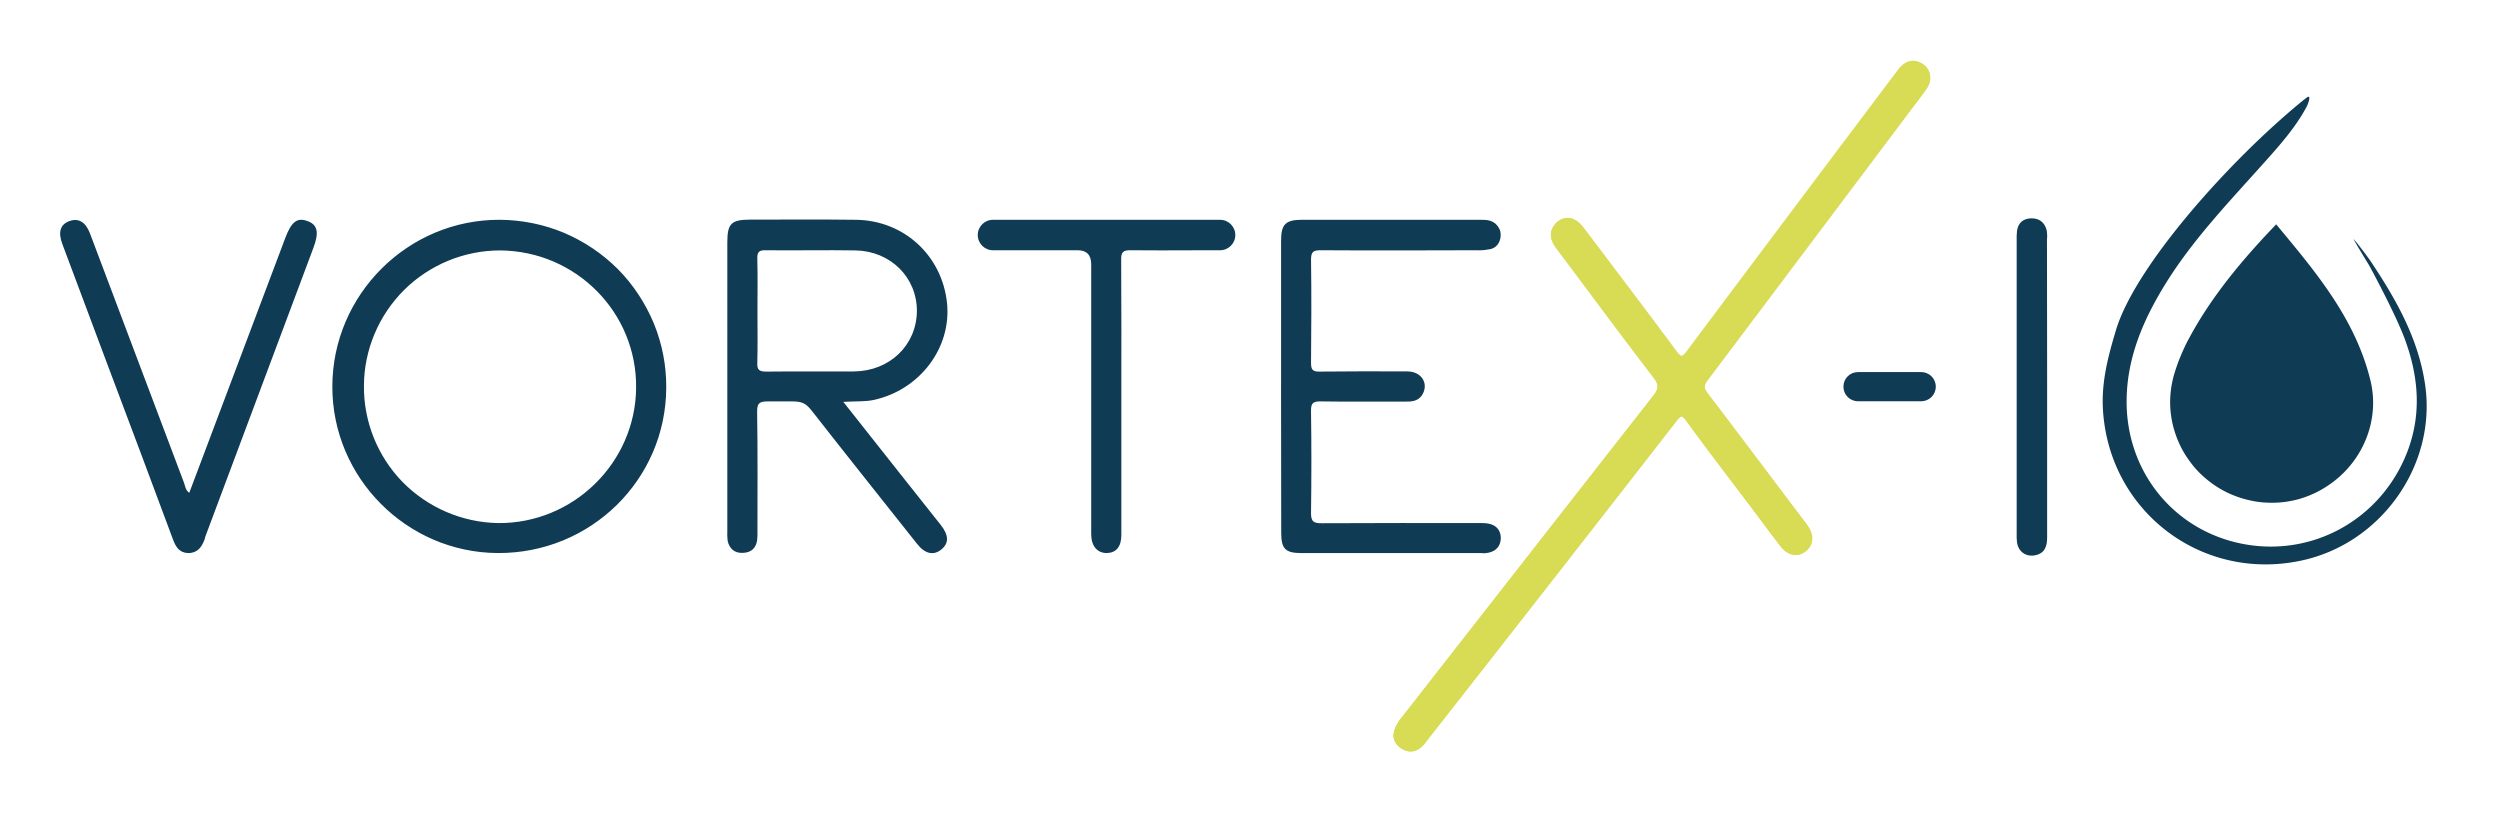 <?xml version="1.0" encoding="UTF-8"?>
<svg xmlns="http://www.w3.org/2000/svg" id="Calque_2" viewBox="0 0 1969.5 642">
  <defs>
    <style>.cls-1{fill:#0f3b54;fill-rule:evenodd;stroke-width:0}.cls-2{stroke-width:0;fill:#d7dc54}</style>
  </defs>
  <path id="Forme_4" d="M1793.17 176.75c31.14 37.4 62.28 74.28 74.15 122.53 8.04 32.04-6.25 65.73-34.08 83.73-6.76 4.47-14.04 7.79-21.83 10.08-7.79 2.17-15.83 3.19-23.87 2.94-8.04-.13-15.95-1.66-23.61-4.21s-14.81-6.25-21.31-10.98-12.38-10.34-17.1-16.85c-4.85-6.38-8.68-13.53-11.36-21.19a77.477 77.477 0 0 1-4.47-23.48c-.26-8.04.77-16.08 2.94-23.87.77-2.55 1.57-5.06 2.43-7.53.85-2.47 1.79-4.89 2.81-7.28 1.02-2.47 2.08-4.89 3.19-7.28s2.3-4.72 3.57-7.02c17.87-33.18 41.86-61.77 68.54-89.6Zm19.4 264.96c-79.26 16.72-152.39-40.2-155.97-121-.86-21.35 4.42-40.81 10.34-60.59 15.14-50.57 89.98-134.39 148.05-181.53.34-.26.68-.51 1.02-.77.43-.34.81-.64 1.15-.89 4.07-3.05 1.28 4.72 0 7.15-8.81 16.46-21.19 30.38-33.57 44.16-27.31 30.63-55.9 60.24-77.6 95.34-17.23 27.82-30.12 57.43-30.63 90.87-.89 55.78 35.86 102.23 89.34 113.59 53.48 11.36 106.7-15.83 129.29-66.11 14.04-31.4 12.25-62.92.64-94.45-7.4-20.29-28.08-58.2-28.08-58.2s-12.47-20.34-12.38-20.93c3.74 4.01 14.04 18.08 14.29 18.76 19.78 29.74 37.01 60.5 42.12 96.49 8.93 63.18-34.97 124.95-98.02 138.1ZM13.83 35.31" class="cls-1"></path>
  <g id="Page-1">
    <g id="Layer">
      <path d="M1234.91 173.15c6.38.38 9.57 4.72 12.76 8.93 23.87 31.65 47.86 63.18 71.47 95.09 4.47 6 6.38 6.64 11.23.13a80993.68 80993.68 0 0 1 164.26-218.76c1.02-1.28 1.91-2.68 3.06-3.96 4.59-5.23 10.08-6.76 16.21-2.81 5.62 3.57 6.89 10.85 2.94 16.85-4.08 6-8.55 11.61-12.89 17.36-53.27 70.96-106.57 141.88-159.92 212.76-3.45 4.59-3.45 7.4 0 12 25.53 33.44 50.8 67.26 76.2 100.83 1.02 1.28 2.04 2.55 2.94 4.08 4.59 6.89 3.83 13.4-1.79 17.74-5.62 4.21-12.13 2.94-17.36-3.7-8.3-10.72-16.34-21.7-24.51-32.55-16.72-22.08-33.57-44.03-49.9-66.5-4.08-5.62-5.87-5.11-9.96 0-65.18 83.81-130.53 167.5-196.04 251.05-1.15 1.53-2.3 3.19-3.7 4.59-4.72 4.98-10.21 5.49-15.7 1.66s-6-9.06-3.32-14.68c.34-.77.72-1.49 1.15-2.17.43-.77.85-1.49 1.28-2.17l1.53-2.04c.51-.6 1.02-1.23 1.53-1.91 65.52-83.9 131.08-167.75 196.68-251.56 5.11-6.38 6-10.21.51-17.23-25.65-33.31-50.67-67.39-75.94-100.96-4.21-5.62-6.38-11.23-1.66-17.36.51-.68 1.11-1.32 1.79-1.91.68-.6 1.4-1.06 2.17-1.4.77-.43 1.57-.77 2.43-1.02.85-.17 1.7-.3 2.55-.38Z" class="cls-2"></path>
      <path d="M1111.39 592c-2.63 0-5.34-.93-8.03-2.81-5.67-3.95-7.02-9.83-3.81-16.55.35-.79.77-1.58 1.23-2.32.4-.72.84-1.47 1.28-2.17l.07-.11 1.53-2.04c.55-.64 1.04-1.26 1.53-1.92 65.23-83.53 131.4-168.17 196.7-251.59 4.76-5.95 5.5-9 .51-15.38-16.82-21.85-33.63-44.36-49.88-66.14-8.54-11.44-17.37-23.27-26.08-34.84-3.77-5.03-7.37-11.76-1.65-19.18 1.96-2.55 4.93-4.51 8.13-5.05.14-.02.29-.05.43-.07l.43-.06c1.51-.21 3.04.01 4.49.44l.31.09c.1.03.2.07.3.1s.2.07.3.11.19.07.29.11.19.08.29.12.19.08.28.12.19.09.28.13.18.09.27.14.18.09.27.14.18.1.26.15.17.1.26.15.17.1.26.15.17.11.25.16.17.11.25.16.16.11.24.17.16.11.24.17l.24.18c.08.06.16.12.23.18s.15.12.23.18.15.12.22.19.15.13.22.19l.22.19c.07.06.14.13.21.2s.14.13.21.2.14.13.21.2.14.14.21.2.14.14.2.21.13.14.2.21.13.14.2.21.13.14.2.21.13.14.19.21.13.14.19.22.13.14.19.22.12.15.19.22.12.15.18.22.12.15.18.22.12.15.18.22.12.15.18.22.12.15.18.22.12.15.18.22.12.15.17.22.11.15.17.22.11.15.17.22.11.15.17.22.11.15.17.22.11.15.17.22.11.15.17.22c.03.04.06.07.08.11l.14.19c5.97 7.92 11.95 15.83 17.92 23.73 17.62 23.32 35.85 47.43 53.56 71.36 1.53 2.05 3.25 4.15 4.42 4.15 1.41 0 3.66-3.03 4.41-4.03 54.3-72.57 109.57-146.17 164.27-218.77.41-.51.77-1.01 1.14-1.51.62-.84 1.25-1.71 2.01-2.55 5.41-6.16 11.69-7.23 18.14-3.06 2.92 1.86 4.92 4.71 5.63 8.04.78 3.64-.02 7.51-2.25 10.89-3.1 4.55-6.44 8.92-9.67 13.14-1.09 1.43-2.19 2.86-3.27 4.29-53.09 70.73-106.89 142.31-159.92 212.76-3.04 4.05-3.04 6.15 0 10.2 16.07 21.06 32.32 42.63 48.03 63.49 9.38 12.46 18.76 24.92 28.16 37.34 1.01 1.26 2.08 2.6 3.04 4.23 4.95 7.41 4.15 14.8-2.17 19.68-6.33 4.75-13.78 3.23-19.45-3.96-5.55-7.17-11.06-14.56-16.4-21.71-2.71-3.63-5.41-7.25-8.13-10.86-3.34-4.41-6.68-8.81-10.03-13.22-13.18-17.36-26.81-35.31-39.89-53.3-.61-.83-2.46-3.38-3.66-3.4-1.01 0-2.62 1.85-3.91 3.46a80637.666 80637.666 0 0 1-196.03 251.04l-.57.77c-.99 1.34-2.01 2.72-3.25 3.96-2.92 3.08-6.19 4.64-9.59 4.64Zm-6.83-22.21c-.4.64-.8 1.33-1.21 2.05-.42.69-.78 1.35-1.09 2.05-2.63 5.5-1.7 9.69 2.81 12.84 4.94 3.45 9.56 2.95 13.75-1.46 1.11-1.11 2.06-2.4 2.98-3.65l.6-.81c65.2-83.15 131.16-167.62 196.06-251.07 2.37-2.96 4.12-4.64 6.36-4.6 2.21.05 4 1.89 6 4.64 13.06 17.96 26.68 35.9 39.86 53.25 3.34 4.41 6.69 8.81 10.03 13.22 2.72 3.62 5.43 7.25 8.14 10.88 5.32 7.14 10.83 14.52 16.36 21.66 4.68 5.94 10.25 7.19 15.27 3.42 4.99-3.86 5.52-9.59 1.44-15.71-.89-1.52-1.85-2.71-2.86-3.98-9.43-12.46-18.81-24.91-28.19-37.38-15.71-20.85-31.95-42.42-48.02-63.48-3.88-5.17-3.88-8.65 0-13.81 53.03-70.45 106.84-142.04 159.92-212.76 1.09-1.44 2.19-2.88 3.29-4.31 3.21-4.19 6.53-8.53 9.56-12.99 1.77-2.69 2.42-5.75 1.81-8.6-.54-2.54-2.07-4.72-4.31-6.14-5.18-3.35-9.85-2.51-14.28 2.53-.67.74-1.23 1.51-1.83 2.33-.39.53-.78 1.06-1.19 1.57a82062.674 82062.674 0 0 0-164.23 218.72c-2.34 3.14-4.39 5.23-6.81 5.23-2.37 0-4.3-1.97-6.83-5.36-17.7-23.93-35.92-48.03-53.54-71.34-5.98-7.91-11.96-15.82-17.92-23.73l-.14-.19c-3.02-3.99-5.88-7.76-11.39-8.14-.73.08-1.48.19-2.22.33-.72.22-1.41.52-2.06.88l-.12.06c-.62.28-1.23.67-1.79 1.16-.6.52-1.13 1.09-1.58 1.69-3.61 4.68-3.12 9.18 1.66 15.56 8.71 11.57 17.54 23.41 26.08 34.85 16.24 21.77 33.04 44.27 49.84 66.09 6.16 7.88 4.65 12.61-.53 19.08a286899.77 286899.77 0 0 0-196.67 251.55c-.51.68-1.05 1.35-1.57 1.97l-1.43 1.91Z" class="cls-2"></path>
    </g>
  </g>
  <path d="M1612.73 305.12v118.06c0 7.02-1.66 12.76-9.57 14.29-7.15 1.4-13.27-2.94-14.17-10.34-.09-.51-.13-1.06-.13-1.66-.09-.51-.13-1.06-.13-1.66V185.78c0-.6.04-1.23.13-1.91 0-.6.04-1.19.13-1.79.77-6.64 5.11-9.96 11.23-10.08 6.25-.13 10.59 3.19 12.13 9.32.09.68.17 1.32.26 1.91.09.6.13 1.19.13 1.79v1.91c0 .6-.04 1.23-.13 1.91.09 38.72.13 77.47.13 116.27ZM1452.25 304.61c0-6.38 5.11-11.49 11.49-11.49h49.78c6.38 0 11.49 5.11 11.49 11.49s-5.11 11.49-11.49 11.49h-49.78c-6.38 0-11.49-5.11-11.49-11.49ZM1009.24 304.23V189.49c0-12.76 3.57-16.34 16.34-16.34h140.65c4.34 0 8.42.13 11.87 3.06.77.68 1.45 1.45 2.04 2.3.6.85 1.11 1.79 1.53 2.81.34.94.51 1.91.51 2.94.08 1.11.04 2.17-.13 3.19-.89 4.47-3.45 7.66-7.79 8.81-.85.17-1.7.3-2.55.38-.77.17-1.57.3-2.43.38-.85.09-1.66.13-2.43.13-.85.09-1.7.09-2.55 0-41.35.13-82.71.26-124.06 0-5.74 0-7.4 1.4-7.4 7.28.38 27.06.26 54.24 0 81.43 0 5.23 1.15 7.02 6.76 6.89 22.97-.26 46.08-.26 69.18-.13 10.47 0 16.46 8.55 12.38 17.1-2.68 5.62-7.53 6.76-13.15 6.64-22.59-.13-45.05.26-67.52-.13-6.51-.13-7.79 1.79-7.66 7.91.38 26.55.38 53.1 0 79.77-.13 7.28 2.3 8.42 8.93 8.3 41.35-.26 82.71-.13 124.06-.13 3.06 0 6.25 0 9.06 1.02 5.23 1.79 7.79 6.25 7.4 11.74-.38 5.49-3.7 9.19-9.19 10.47-.51.17-1.02.26-1.53.26-.6.09-1.15.17-1.66.26h-1.66c-.6 0-1.15-.04-1.66-.13h-141.67c-12.25 0-15.57-3.45-15.57-15.83-.09-38.55-.13-77.09-.13-115.63ZM741.08 413.48c-9.44-12-19.02-23.87-28.46-35.86-15.83-19.91-31.53-39.82-48.25-61.01 9.19-.64 16.72 0 23.99-1.53 36.25-7.91 61.39-41.1 57.69-76.45-3.96-37.4-33.95-64.96-71.6-65.48-27.7-.38-55.52-.13-83.22-.13-15.19 0-18.25 3.06-18.25 17.87V420.5c-.09.68-.09 1.32 0 1.91 0 .6.04 1.23.13 1.91 0 .6.04 1.19.13 1.79 1.4 6.13 5.36 9.7 11.87 9.44 6.38-.13 10.34-3.45 11.36-9.83.09-.68.13-1.32.13-1.91.09-.6.13-1.23.13-1.91v-3.7c0-31.27.26-62.67-.26-93.94 0-6.76 1.8-7.99 8.42-8.04 13.46.06 10.2.04 18.38 0 9.52-.14 12 2.04 16.59 7.79 27.31 34.97 55.01 69.56 82.58 104.4 6.25 7.91 12.89 9.44 19.02 4.59 6.13-4.98 6.25-11.1-.38-19.53ZM603.62 292.74c-5.23 0-7.28-1.15-7.02-6.76.38-13.66.13-27.19.13-40.84s.26-27.7-.13-41.48c-.13-5.23 1.53-6.64 6.64-6.51 23.61.26 47.22-.26 70.71.13 27.7.51 48.5 21.31 48.37 47.86-.26 26.8-21.44 47.22-49.52 47.48-23.1.13-46.08-.13-69.18.13ZM515.17 254.96c-6.64-15.95-16.21-30.63-28.33-42.88-12.25-12.25-26.68-21.95-42.63-28.72-15.95-6.64-33.06-10.08-50.29-10.21-72.5-.38-131.97 58.84-132.1 131.33-.13 71.86 58.58 130.82 130.31 131.21 73.26.38 132.48-57.82 132.74-130.31.13-17.23-3.19-34.46-9.7-50.41Zm-14.04 50.8c-.64 58.97-49.65 106.83-108.74 106.32-28.33-.51-55.26-12.13-75.18-32.29-19.78-20.29-30.76-47.61-30.5-75.94.13-28.33 11.61-55.39 31.65-75.43 20.17-19.91 47.35-31.14 75.69-31.14 59.86.51 107.85 49.01 107.08 108.49ZM149.12 388.21l75.69-200.89c4.72-12.51 9.19-16.08 17.1-13.27 8.3 2.81 9.7 8.93 4.85 21.57-28.33 75.81-56.71 151.63-85.13 227.44-.13.64-.26 1.15-.38 1.66-2.17 6.13-5.62 10.98-12.89 10.98-7.15-.13-9.96-4.98-12.13-10.85-17.02-45.78-34.16-91.56-51.44-137.33-11.91-31.82-23.82-63.65-35.74-95.47-3.45-9.19-1.53-15.32 5.62-17.87 7.02-2.55 12.76.51 16.21 9.7 24.68 65.43 49.35 130.87 74.03 196.3 1.02 2.68 1.15 6 4.21 8.04ZM961.17 173.15H782.28c-6.63 0-12 5.37-12 12s5.37 12 12 12h66.65q10.72 0 10.72 11.1v212.89c.13 9.19 4.85 14.55 12.25 14.55 7.4-.13 11.49-4.98 11.49-14.17v-108.1c0-36.38.13-72.62-.13-108.87-.13-5.87 1.66-7.53 7.4-7.4 16.33.19 32.59.1 48.88.04v-.03h21.63c6.63 0 12-5.37 12-12s-5.37-12-12-12Z" class="cls-1"></path>
  <g id="Page-1-2">
    <g id="Layer-2">
      <path d="M1234.91 173.15c6.38.38 9.57 4.72 12.76 8.93 23.87 31.65 47.86 63.18 71.47 95.09 4.47 6 6.38 6.64 11.23.13a80993.68 80993.68 0 0 1 164.26-218.76c1.02-1.28 1.91-2.68 3.06-3.96 4.59-5.23 10.08-6.76 16.21-2.81 5.62 3.57 6.89 10.85 2.94 16.85-4.08 6-8.55 11.61-12.89 17.36-53.27 70.96-106.57 141.88-159.92 212.76-3.45 4.59-3.45 7.4 0 12 25.53 33.44 50.8 67.26 76.2 100.83 1.02 1.28 2.04 2.55 2.94 4.08 4.59 6.89 3.83 13.4-1.79 17.74-5.62 4.21-12.13 2.94-17.36-3.7-8.3-10.72-16.34-21.7-24.51-32.55-16.72-22.08-33.57-44.03-49.9-66.5-4.08-5.62-5.87-5.11-9.96 0-65.18 83.81-130.53 167.5-196.04 251.05-1.15 1.53-2.3 3.19-3.7 4.59-4.72 4.98-10.21 5.49-15.7 1.66s-6-9.06-3.32-14.68c.34-.77.72-1.49 1.15-2.17.43-.77.85-1.49 1.28-2.17l1.53-2.04c.51-.6 1.02-1.23 1.53-1.91 65.52-83.9 131.08-167.75 196.68-251.56 5.11-6.38 6-10.21.51-17.23-25.65-33.31-50.67-67.39-75.94-100.96-4.21-5.62-6.38-11.23-1.66-17.36.51-.68 1.11-1.32 1.79-1.91.68-.6 1.4-1.06 2.17-1.4.77-.43 1.57-.77 2.43-1.02.85-.17 1.7-.3 2.55-.38Z" class="cls-2"></path>
      <path d="M1111.39 592c-2.63 0-5.34-.93-8.03-2.81-5.67-3.95-7.02-9.83-3.81-16.55.35-.79.77-1.58 1.23-2.32.4-.72.84-1.47 1.28-2.17l.07-.11 1.53-2.04c.55-.64 1.04-1.26 1.53-1.92 65.23-83.53 131.4-168.17 196.7-251.59 4.76-5.95 5.5-9 .51-15.38-16.82-21.85-33.63-44.36-49.88-66.14-8.54-11.44-17.37-23.27-26.08-34.84-3.77-5.03-7.37-11.76-1.65-19.18 1.96-2.55 4.93-4.51 8.13-5.05.14-.02.29-.05.43-.07l.43-.06c1.51-.21 3.04.01 4.49.44l.31.09c.1.03.2.07.3.1s.2.07.3.11.19.07.29.11.19.08.29.12.19.08.28.12.19.09.28.13.18.09.27.14.18.09.27.14.18.1.26.15.17.1.26.15.17.1.26.15.17.11.25.16.17.11.25.16.16.11.24.17.16.11.24.17l.24.18c.08.06.16.12.23.18s.15.12.23.18.15.12.22.19.15.13.22.19l.22.19c.07.06.14.13.21.2s.14.13.21.2.14.13.21.2.14.14.21.2.14.14.2.21.13.14.2.21.13.14.2.21.13.14.2.21.13.14.19.21.13.14.19.22.13.14.19.22.12.15.19.22.12.15.18.22.12.15.18.22.12.15.18.22.12.15.18.22.12.15.18.22.12.15.18.22.12.15.17.22.11.15.17.22.11.15.17.22.11.15.17.22.11.15.17.22.11.15.17.22.11.15.17.22c.03.04.06.07.08.11l.14.19c5.97 7.92 11.95 15.83 17.92 23.73 17.62 23.32 35.85 47.43 53.56 71.36 1.53 2.05 3.25 4.15 4.42 4.15 1.41 0 3.66-3.03 4.41-4.03 54.3-72.57 109.57-146.17 164.27-218.77.41-.51.77-1.01 1.14-1.51.62-.84 1.25-1.71 2.01-2.55 5.41-6.16 11.69-7.23 18.14-3.06 2.92 1.86 4.92 4.71 5.63 8.04.78 3.64-.02 7.51-2.25 10.89-3.1 4.55-6.44 8.92-9.67 13.14-1.09 1.43-2.19 2.86-3.27 4.29-53.09 70.73-106.89 142.31-159.92 212.76-3.04 4.05-3.04 6.15 0 10.2 16.07 21.06 32.32 42.63 48.03 63.49 9.38 12.46 18.76 24.92 28.16 37.34 1.01 1.26 2.08 2.6 3.04 4.23 4.95 7.41 4.15 14.8-2.17 19.68-6.33 4.75-13.78 3.23-19.45-3.96-5.55-7.17-11.06-14.56-16.4-21.71-2.71-3.63-5.41-7.25-8.13-10.86-3.34-4.41-6.68-8.81-10.03-13.22-13.18-17.36-26.81-35.31-39.89-53.3-.61-.83-2.46-3.38-3.66-3.4-1.01 0-2.62 1.85-3.91 3.46a80637.666 80637.666 0 0 1-196.03 251.04l-.57.77c-.99 1.34-2.01 2.72-3.25 3.96-2.92 3.08-6.19 4.64-9.59 4.64Zm-6.83-22.21c-.4.64-.8 1.33-1.21 2.05-.42.69-.78 1.35-1.09 2.05-2.63 5.5-1.7 9.69 2.81 12.84 4.94 3.45 9.56 2.95 13.75-1.46 1.11-1.11 2.06-2.4 2.98-3.65l.6-.81c65.2-83.15 131.16-167.62 196.06-251.07 2.37-2.96 4.12-4.64 6.36-4.6 2.21.05 4 1.89 6 4.64 13.06 17.96 26.68 35.9 39.86 53.25 3.34 4.41 6.69 8.81 10.03 13.22 2.72 3.62 5.43 7.25 8.14 10.88 5.32 7.14 10.83 14.52 16.36 21.66 4.68 5.94 10.25 7.19 15.27 3.42 4.99-3.86 5.52-9.59 1.44-15.71-.89-1.52-1.85-2.71-2.86-3.98-9.43-12.46-18.81-24.91-28.19-37.38-15.71-20.85-31.95-42.42-48.02-63.48-3.88-5.17-3.88-8.65 0-13.81 53.03-70.45 106.84-142.04 159.92-212.76 1.09-1.44 2.19-2.88 3.29-4.31 3.21-4.19 6.53-8.53 9.56-12.99 1.77-2.69 2.42-5.75 1.81-8.6-.54-2.54-2.07-4.72-4.31-6.14-5.18-3.35-9.85-2.51-14.28 2.53-.67.74-1.23 1.51-1.83 2.33-.39.53-.78 1.06-1.19 1.57a82062.674 82062.674 0 0 0-164.23 218.72c-2.34 3.14-4.39 5.23-6.81 5.23-2.37 0-4.3-1.97-6.83-5.36-17.7-23.93-35.92-48.03-53.54-71.34-5.98-7.91-11.96-15.82-17.92-23.73l-.14-.19c-3.02-3.99-5.88-7.76-11.39-8.14-.73.08-1.48.19-2.22.33-.72.22-1.41.52-2.06.88l-.12.06c-.62.28-1.23.67-1.79 1.16-.6.52-1.13 1.09-1.58 1.69-3.61 4.68-3.12 9.18 1.66 15.56 8.71 11.57 17.54 23.41 26.08 34.85 16.24 21.77 33.04 44.27 49.84 66.09 6.16 7.88 4.65 12.61-.53 19.08a286899.77 286899.77 0 0 0-196.67 251.55c-.51.68-1.05 1.35-1.57 1.97l-1.43 1.91Z" class="cls-2"></path>
    </g>
  </g>
</svg>
